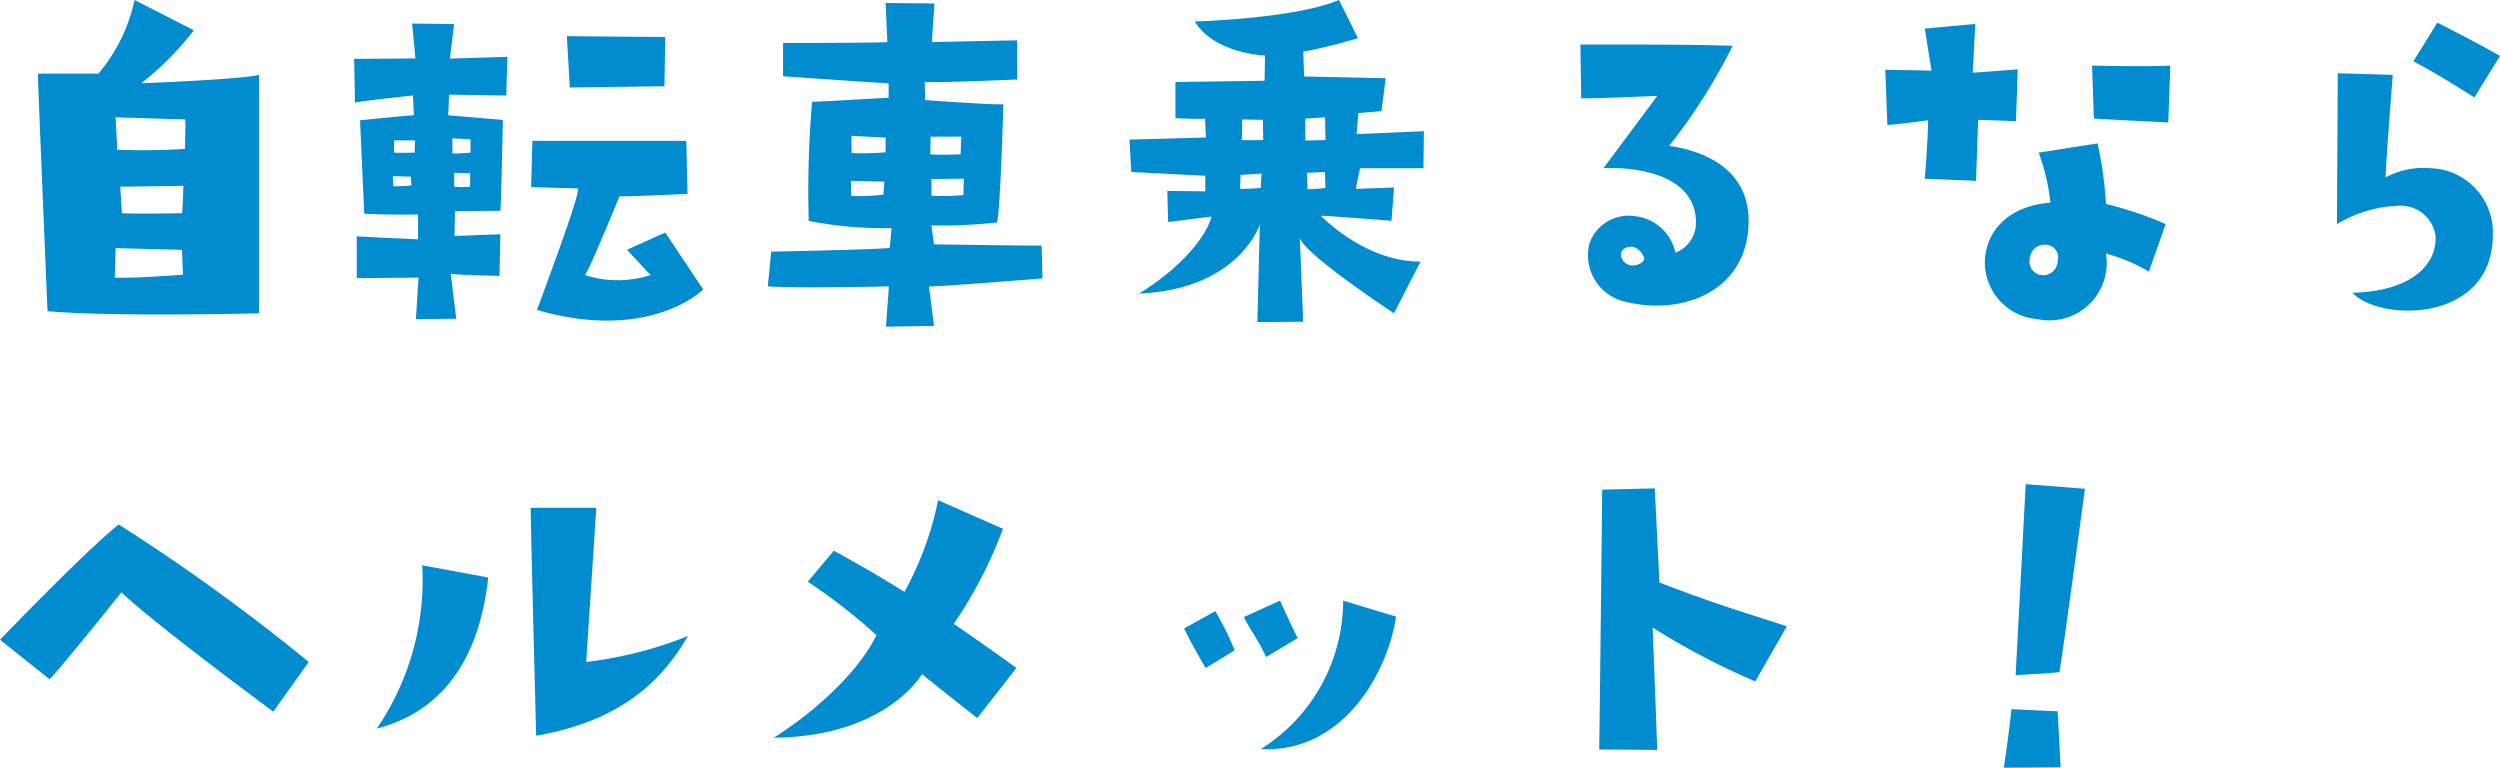 <svg xmlns="http://www.w3.org/2000/svg" width="142.68" height="43.808" viewBox="0 0 142.68 43.808"><path d="M5.64-14.28c.048,1.632.552,13.56.552,13.56,3.816.336,12.072.12,12.072.12V-14.208c-1.008.264-6.72.48-6.72.48a17.055,17.055,0,0,0,3-3.024L11.16-18.48A9.663,9.663,0,0,1,9.1-14.28Zm8.424,2.616-.024,1.68a36.454,36.454,0,0,1-3.864.048l-.1-1.848Zm-.12,3.792s-.024,1.032-.072,1.56c0,0-2.592.048-3.432,0l-.1-1.512ZM10.08-4.32l3.792.1s.024.792.048,1.416c0,0-2.736.216-3.888.168Zm16.968-8.712L27.1-11.9c-.312,0-3.072.288-3.072.288l.24,5.328c1.152.072,3.072.048,3.072.048v1.416l-3.5-.168v2.376c1.224,0,3.528-.024,3.528-.024L27.216-.264l2.3-.024-.312-2.568c.36.072,2.784.12,2.784.12l.048-2.376-2.616.1.024-1.416c.192,0,2.592-.024,2.592-.024.048-.432.144-5.184.144-5.184l-3.12-.264.048-1.176c.192,0,3.264.048,3.264.048l.072-2.208-3.288.1.24-1.968L27-17.136l.192,1.992-3.5.024.048,2.5C23.952-12.7,27.048-13.032,27.048-13.032Zm3.264,5.208a5.345,5.345,0,0,1-.912,0v-.792l.912.024ZM29.3-10.584l1.032.048v.768s-.48.048-1.032.048ZM25.92-7.848,25.9-8.424l1.032.024.024.5A8.7,8.7,0,0,1,25.92-7.848Zm1.224-1.92c-.336,0-.576.024-1.176,0v-.7h1.2ZM36-13.488c.432,0,5.4-.072,5.4-.072l.048-2.808-5.616-.048Zm3.264,9.264,1.344,1.44a6.054,6.054,0,0,1-3.744,0c.24-.24,1.968-4.488,1.968-4.488.936,0,3.888-.144,3.888-.144l-.072-3.024H33.864L33.792-7.8l2.688.072c-.072.408.072.384-2.352,6.936,6.6,1.92,9.672-1.32,9.48-1.176l-2.16-3.24ZM62.976-2.592l-.048-1.872c-1.728,0-6.144-.072-6.144-.072l-.144-1.08a28.959,28.959,0,0,0,3.744-.168c.192-.72.36-6.744.36-6.744-.5.048-4.464-.24-4.464-.24L56.256-13.8c.936.048,5.28-.144,5.28-.144v-2.232c-1.512.024-4.872.1-4.872.1l.144-2.208-2.784-.024.1,2.232c-.576.048-5.952.048-5.952.048v1.9c1.632.12,6.024.408,6.024.408v.816s-2.424.144-4.368.24a59.509,59.509,0,0,0-.192,6.792,22.026,22.026,0,0,0,4.728.408l-.1,1.128c-.6.1-6.768.216-6.768.216L47.3-2.136c1.752.12,6.912,0,6.912,0l-.168,2.3L56.784.12,56.5-2.136C57.12-2.112,62.976-2.592,62.976-2.592ZM58.464-7.344A16.118,16.118,0,0,1,56.64-7.3v-.96l1.848-.024ZM56.592-10.68h1.752L58.3-9.672s-1.2.048-1.728,0ZM53.9-7.368a12.761,12.761,0,0,1-1.848.072V-8.16l1.9.048ZM52.08-9.744v-.984l1.944.1v.84A16.44,16.44,0,0,1,52.08-9.744Zm32.64.864.024-2.112-3.84.168.1-1.2,1.32-.12.24-1.872-4.656-.1-.048-1.416a29.663,29.663,0,0,0,3.12-.768L79.9-18.48c-2.568,1.08-8.232,1.224-8.232,1.224,1.128,1.848,4.008,1.944,4.008,1.944l-.024,1.44c-1.368.024-5.088.072-5.088.072v2.064s1.416.072,1.7.024c0,.552.048,1.08.048,1.08l-4.368.12.1,1.848,4.224.216v.888L70.1-7.584l.048,1.776,2.472-.312c-.264,1.1-1.7,2.9-4.128,4.392,5.712-.24,6.888-3.936,6.888-3.936L75.24-.1,77.856-.12,77.664-4.9c.288.96,5.376,4.3,5.376,4.3l1.512-2.952c-3.168.024-5.688-2.616-5.688-2.616.384,0,4.032.288,4.032.288l.144-1.9L80.856-7.7,81.1-8.88ZM75.432-7.752S74.9-7.7,74.256-7.7L74.28-8.5l1.2-.072Zm-1.08-2.736.024-1.176,1.176.024.024,1.152S75-10.464,74.352-10.488Zm3.624-1.224,1.128-.072.024,1.3-1.152.024ZM78.1-7.68l-.024-.936L79.1-8.664l.024.912S78.528-7.68,78.1-7.68Zm20.64-2.472a32.59,32.59,0,0,0,3.624-5.712c-2.424-.1-8.688-.072-8.688-.072l.048,3.072c1.08,0,4.344-.144,4.344-.144L94.992-8.88c2.232-.1,5.28.528,5.28,3.1A1.826,1.826,0,0,1,99.1-4.056a2.647,2.647,0,0,0-2.328-2.088,2.357,2.357,0,0,0-2.592,1.608,2.723,2.723,0,0,0,2.112,3.288c3.264.792,6.984-.648,6.984-4.632C103.272-9.36,99.768-10.008,98.736-10.152ZM96.552-3.336A.674.674,0,0,1,96-3.864c-.072-.384.36-.624.768-.5a1.012,1.012,0,0,1,.552.624C97.344-3.624,97.08-3.288,96.552-3.336ZM113.328-8.28l2.928.12.12-3.48,2.16.072.1-2.952-2.568.192.144-2.784-2.88.264.384,2.4c-.912-.024-2.64-.048-2.64-.048l.12,3.144c.384,0,2.328-.264,2.328-.264C113.5-10.272,113.328-8.28,113.328-8.28Zm14.016-6.456c-1.272.072-4.464,0-4.464,0l.1,3.024c2.112.12,4.248.216,4.248.216Zm-.264,9.048a20.444,20.444,0,0,0-3.408-1.152,21.82,21.82,0,0,0-.48-3.456l-3.36.528a12.16,12.16,0,0,1,.672,2.856c-2.328.168-3.744,1.584-3.744,3.456a3.258,3.258,0,0,0,3.024,3.192,3.272,3.272,0,0,0,3.888-3.744,9.614,9.614,0,0,1,2.448,1.032Zm-6.168,2.112a.82.82,0,0,1-1.128.744.777.777,0,0,1-.456-.888.828.828,0,0,1,.816-.792A.729.729,0,0,1,120.912-3.576ZM146.16-15.288c-1.512-.864-3.576-1.9-3.576-1.9l-1.368,2.208c1.44.744,3.48,2.064,3.48,2.064ZM136.9-14.3c0,.96-.048,8.616-.048,8.616a7.257,7.257,0,0,1,3.528-1.056,2.011,2.011,0,0,1,2.088,1.632c.168,1.392-.96,3.24-4.728,3.336C139.248-.12,145.752,0,145.752-5.088a3.669,3.669,0,0,0-3.6-3.792,4.475,4.475,0,0,0-2.52.528c0-.672.408-5.856.408-5.856ZM3.48,18.032l2.832,2.256c.768-.792,4.1-4.968,4.1-4.968,1.656,1.632,8.664,6.816,8.664,6.816L21.1,19.3a111.206,111.206,0,0,0-10.848-7.848C8.328,12.992,3.48,18.032,3.48,18.032ZM31.344,14.48l-3.768-.7A15.027,15.027,0,0,1,24.984,23.1C28.248,22.256,30.768,19.736,31.344,14.48ZM37.512,10.5H33.768c0,1.08.312,13.008.312,13.008,5.3-.912,7.416-3.576,8.664-5.688A22.853,22.853,0,0,1,36.936,19.3ZM47.64,23.624c4.728-.048,7.344-1.992,8.472-3.624.96.792,3.144,2.5,3.144,2.5l2.232-2.856c-1.368-1.008-3.576-2.52-3.576-2.52A24.833,24.833,0,0,0,60.72,11.7l-3.7-1.632A18.469,18.469,0,0,1,55.1,15.3c-1.584-.984-2.472-1.488-4.032-2.352L49.584,14.72A32.662,32.662,0,0,1,53.5,17.768C52.584,19.688,50.256,21.968,47.64,23.624Zm27.744.672v.024C75.408,24.32,75.408,24.32,75.384,24.3ZM72.84,16.4l-1.776.984c.312.72,1.224,2.256,1.224,2.256.624-.36,1.656-1.008,1.656-1.008A17.445,17.445,0,0,0,72.84,16.4Zm1.632.336c.408.816.72,1.128,1.272,2.28l1.8-1.08c-.264-.48-1.008-2.136-1.008-2.136Zm8.688-.024L80.136,15.8a10,10,0,0,1-4.7,8.472C80.016,24.512,82.632,20.1,83.16,16.712Zm22.3.552c-2.64-.864-3.96-1.224-7.272-2.5L97.92,9.392l-3,.072c-.072,7.44-.168,14.832-.168,14.832,1.032,0,3.312.024,3.312.024L97.8,17.336a41.782,41.782,0,0,0,5.856,3.072Zm17.016-7.848-3.384-.264c-.24,4.56-.576,10.9-.576,10.9,1.392-.072,2.5-.168,2.5-.168C121.224,18.7,122.472,9.416,122.472,9.416Zm-1.56,12.7-2.64-.12c-.12,1.224-.432,3.336-.432,3.336.96,0,3.24-.024,3.24-.024Z" transform="translate(-3.48 18.48)" fill="#018ccf"/></svg>